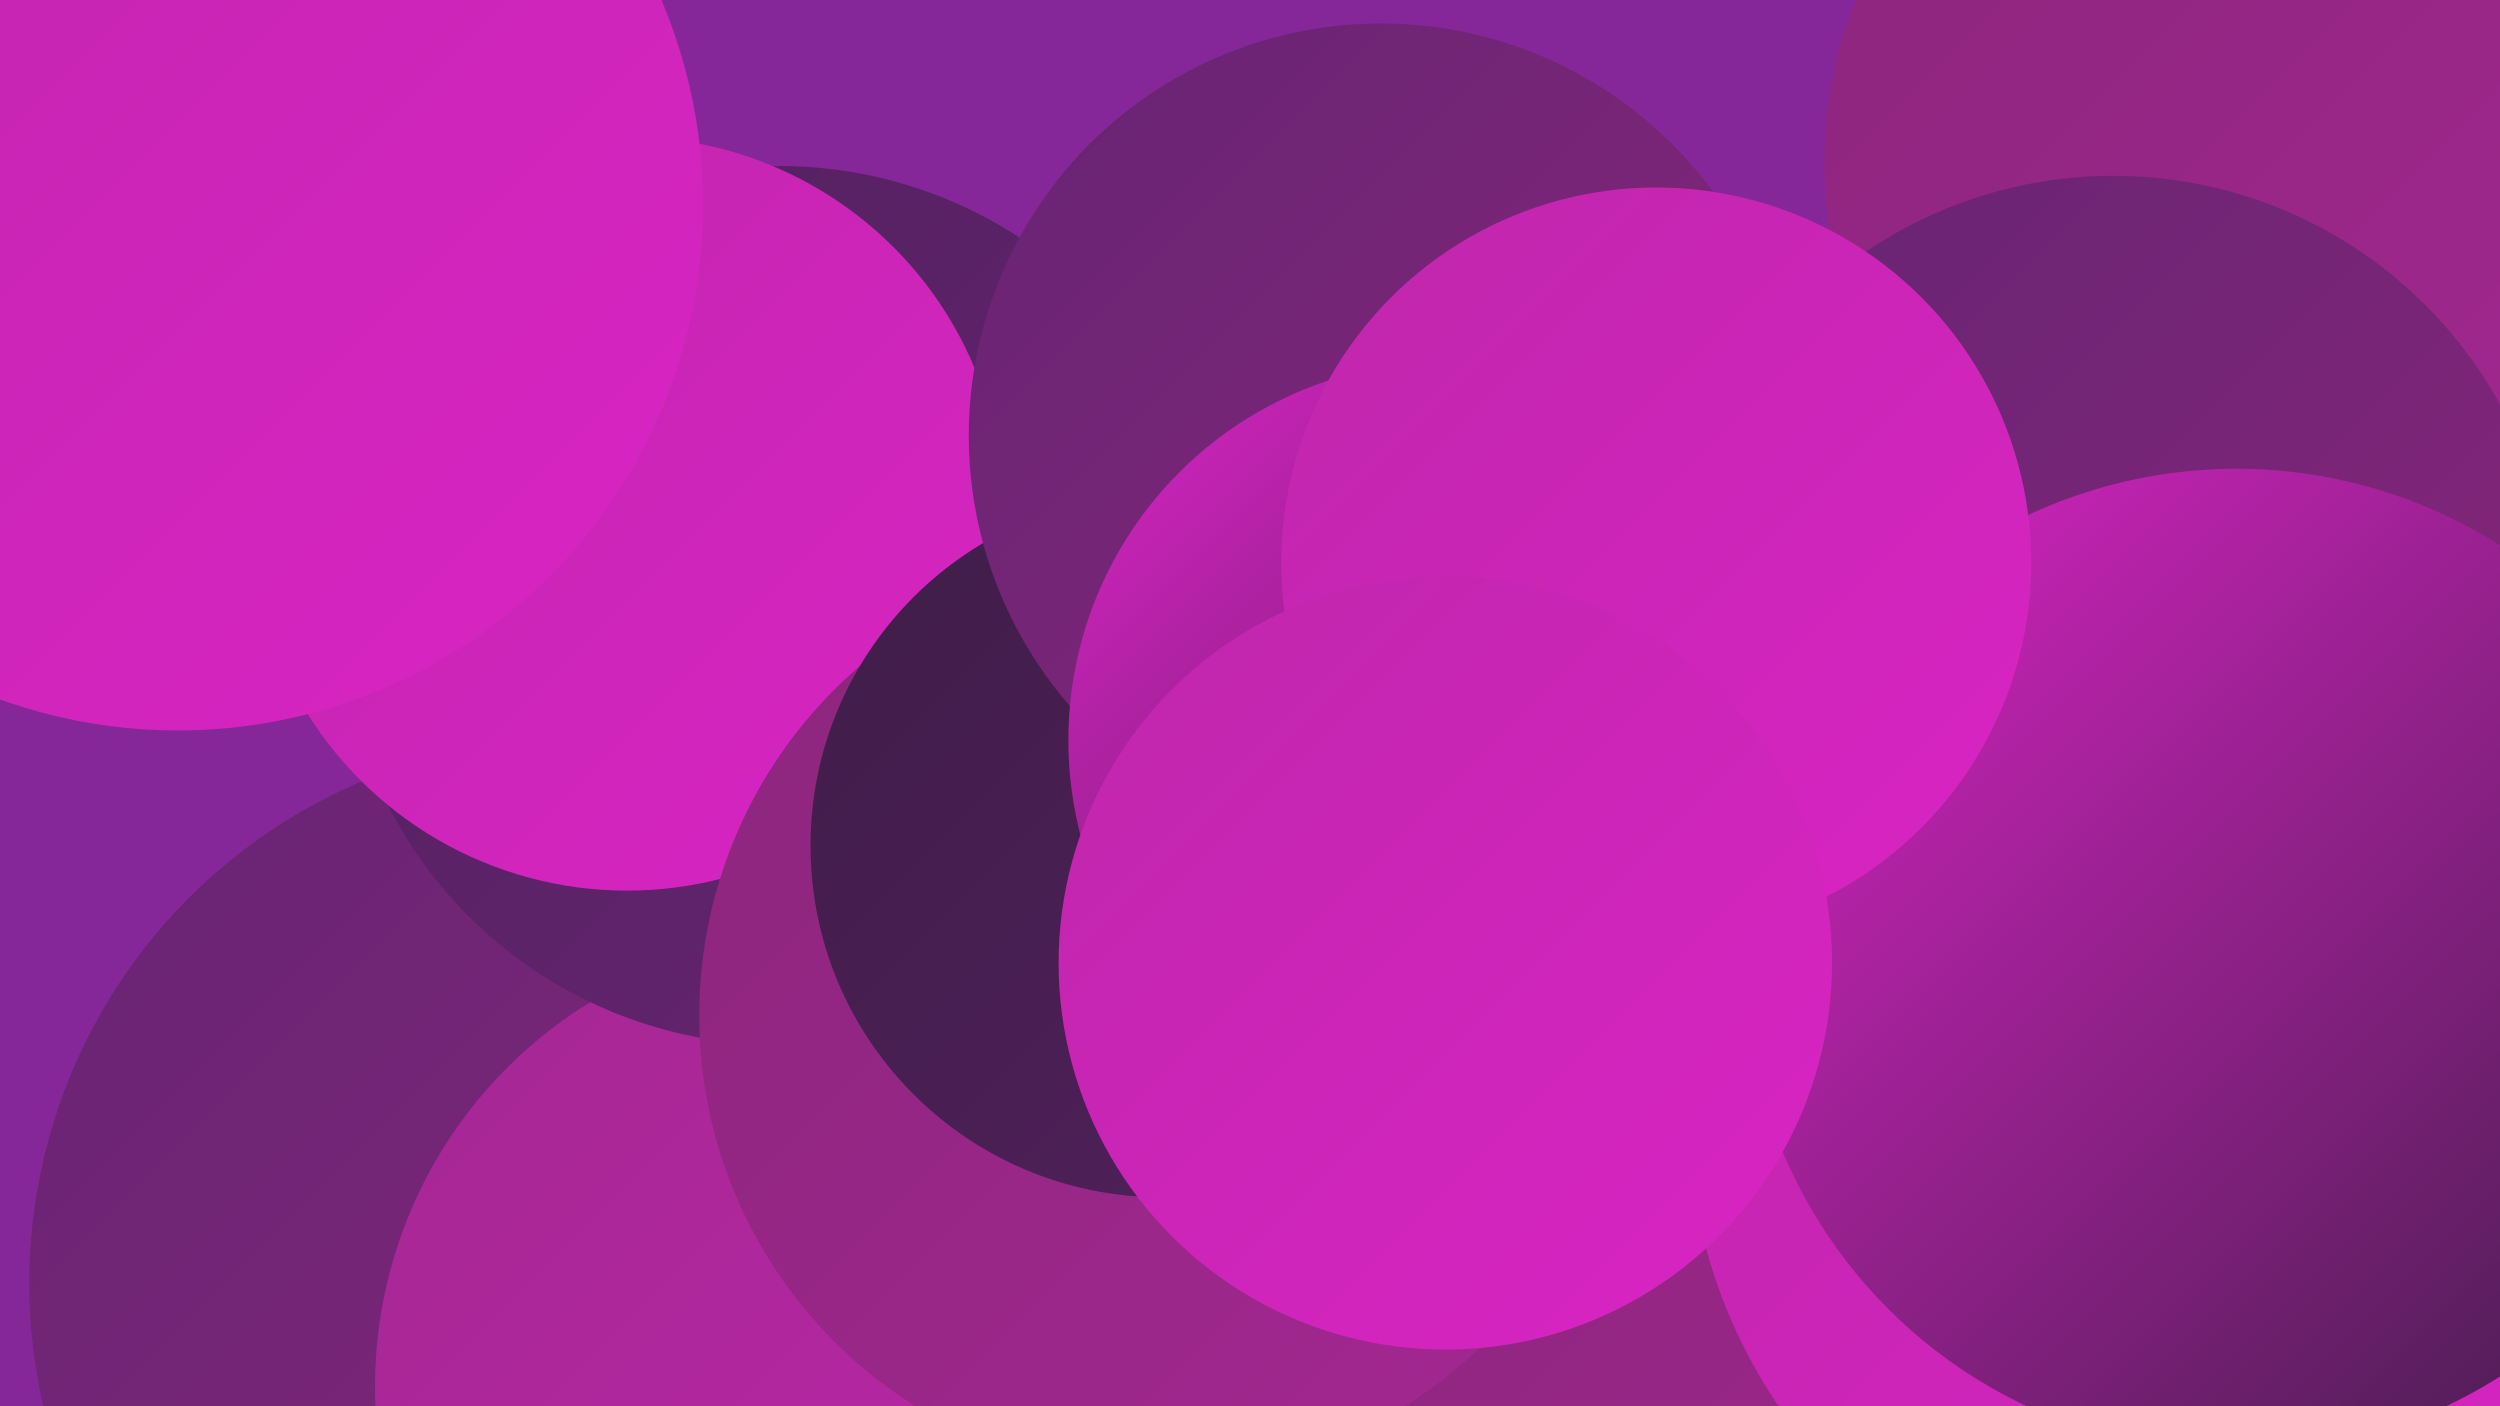 <?xml version="1.0" encoding="UTF-8"?><svg width="1280" height="720" xmlns="http://www.w3.org/2000/svg"><defs><linearGradient id="grad0" x1="0%" y1="0%" x2="100%" y2="100%"><stop offset="0%" style="stop-color:#3f1d48;stop-opacity:1" /><stop offset="100%" style="stop-color:#52215d;stop-opacity:1" /></linearGradient><linearGradient id="grad1" x1="0%" y1="0%" x2="100%" y2="100%"><stop offset="0%" style="stop-color:#52215d;stop-opacity:1" /><stop offset="100%" style="stop-color:#662473;stop-opacity:1" /></linearGradient><linearGradient id="grad2" x1="0%" y1="0%" x2="100%" y2="100%"><stop offset="0%" style="stop-color:#662473;stop-opacity:1" /><stop offset="100%" style="stop-color:#8b267b;stop-opacity:1" /></linearGradient><linearGradient id="grad3" x1="0%" y1="0%" x2="100%" y2="100%"><stop offset="0%" style="stop-color:#8b267b;stop-opacity:1" /><stop offset="100%" style="stop-color:#a42792;stop-opacity:1" /></linearGradient><linearGradient id="grad4" x1="0%" y1="0%" x2="100%" y2="100%"><stop offset="0%" style="stop-color:#a42792;stop-opacity:1" /><stop offset="100%" style="stop-color:#bf26ab;stop-opacity:1" /></linearGradient><linearGradient id="grad5" x1="0%" y1="0%" x2="100%" y2="100%"><stop offset="0%" style="stop-color:#bf26ab;stop-opacity:1" /><stop offset="100%" style="stop-color:#da24c5;stop-opacity:1" /></linearGradient><linearGradient id="grad6" x1="0%" y1="0%" x2="100%" y2="100%"><stop offset="0%" style="stop-color:#da24c5;stop-opacity:1" /><stop offset="100%" style="stop-color:#3f1d48;stop-opacity:1" /></linearGradient></defs><rect width="1280" height="720" fill="#852798" /><circle cx="1222" cy="207" r="225" fill="url(#grad0)" /><circle cx="294" cy="657" r="279" fill="url(#grad2)" /><circle cx="970" cy="350" r="191" fill="url(#grad0)" /><circle cx="975" cy="665" r="275" fill="url(#grad3)" /><circle cx="1160" cy="84" r="226" fill="url(#grad3)" /><circle cx="1264" cy="524" r="246" fill="url(#grad5)" /><circle cx="423" cy="710" r="231" fill="url(#grad4)" /><circle cx="399" cy="310" r="225" fill="url(#grad1)" /><circle cx="1082" cy="316" r="226" fill="url(#grad2)" /><circle cx="321" cy="263" r="193" fill="url(#grad5)" /><circle cx="594" cy="520" r="236" fill="url(#grad3)" /><circle cx="595" cy="433" r="180" fill="url(#grad0)" /><circle cx="707" cy="223" r="211" fill="url(#grad2)" /><circle cx="1135" cy="568" r="271" fill="url(#grad5)" /><circle cx="741" cy="379" r="194" fill="url(#grad6)" /><circle cx="1136" cy="478" r="203" fill="url(#grad3)" /><circle cx="1145" cy="492" r="252" fill="url(#grad6)" /><circle cx="91" cy="105" r="269" fill="url(#grad5)" /><circle cx="848" cy="288" r="192" fill="url(#grad5)" /><circle cx="740" cy="493" r="198" fill="url(#grad5)" /></svg>